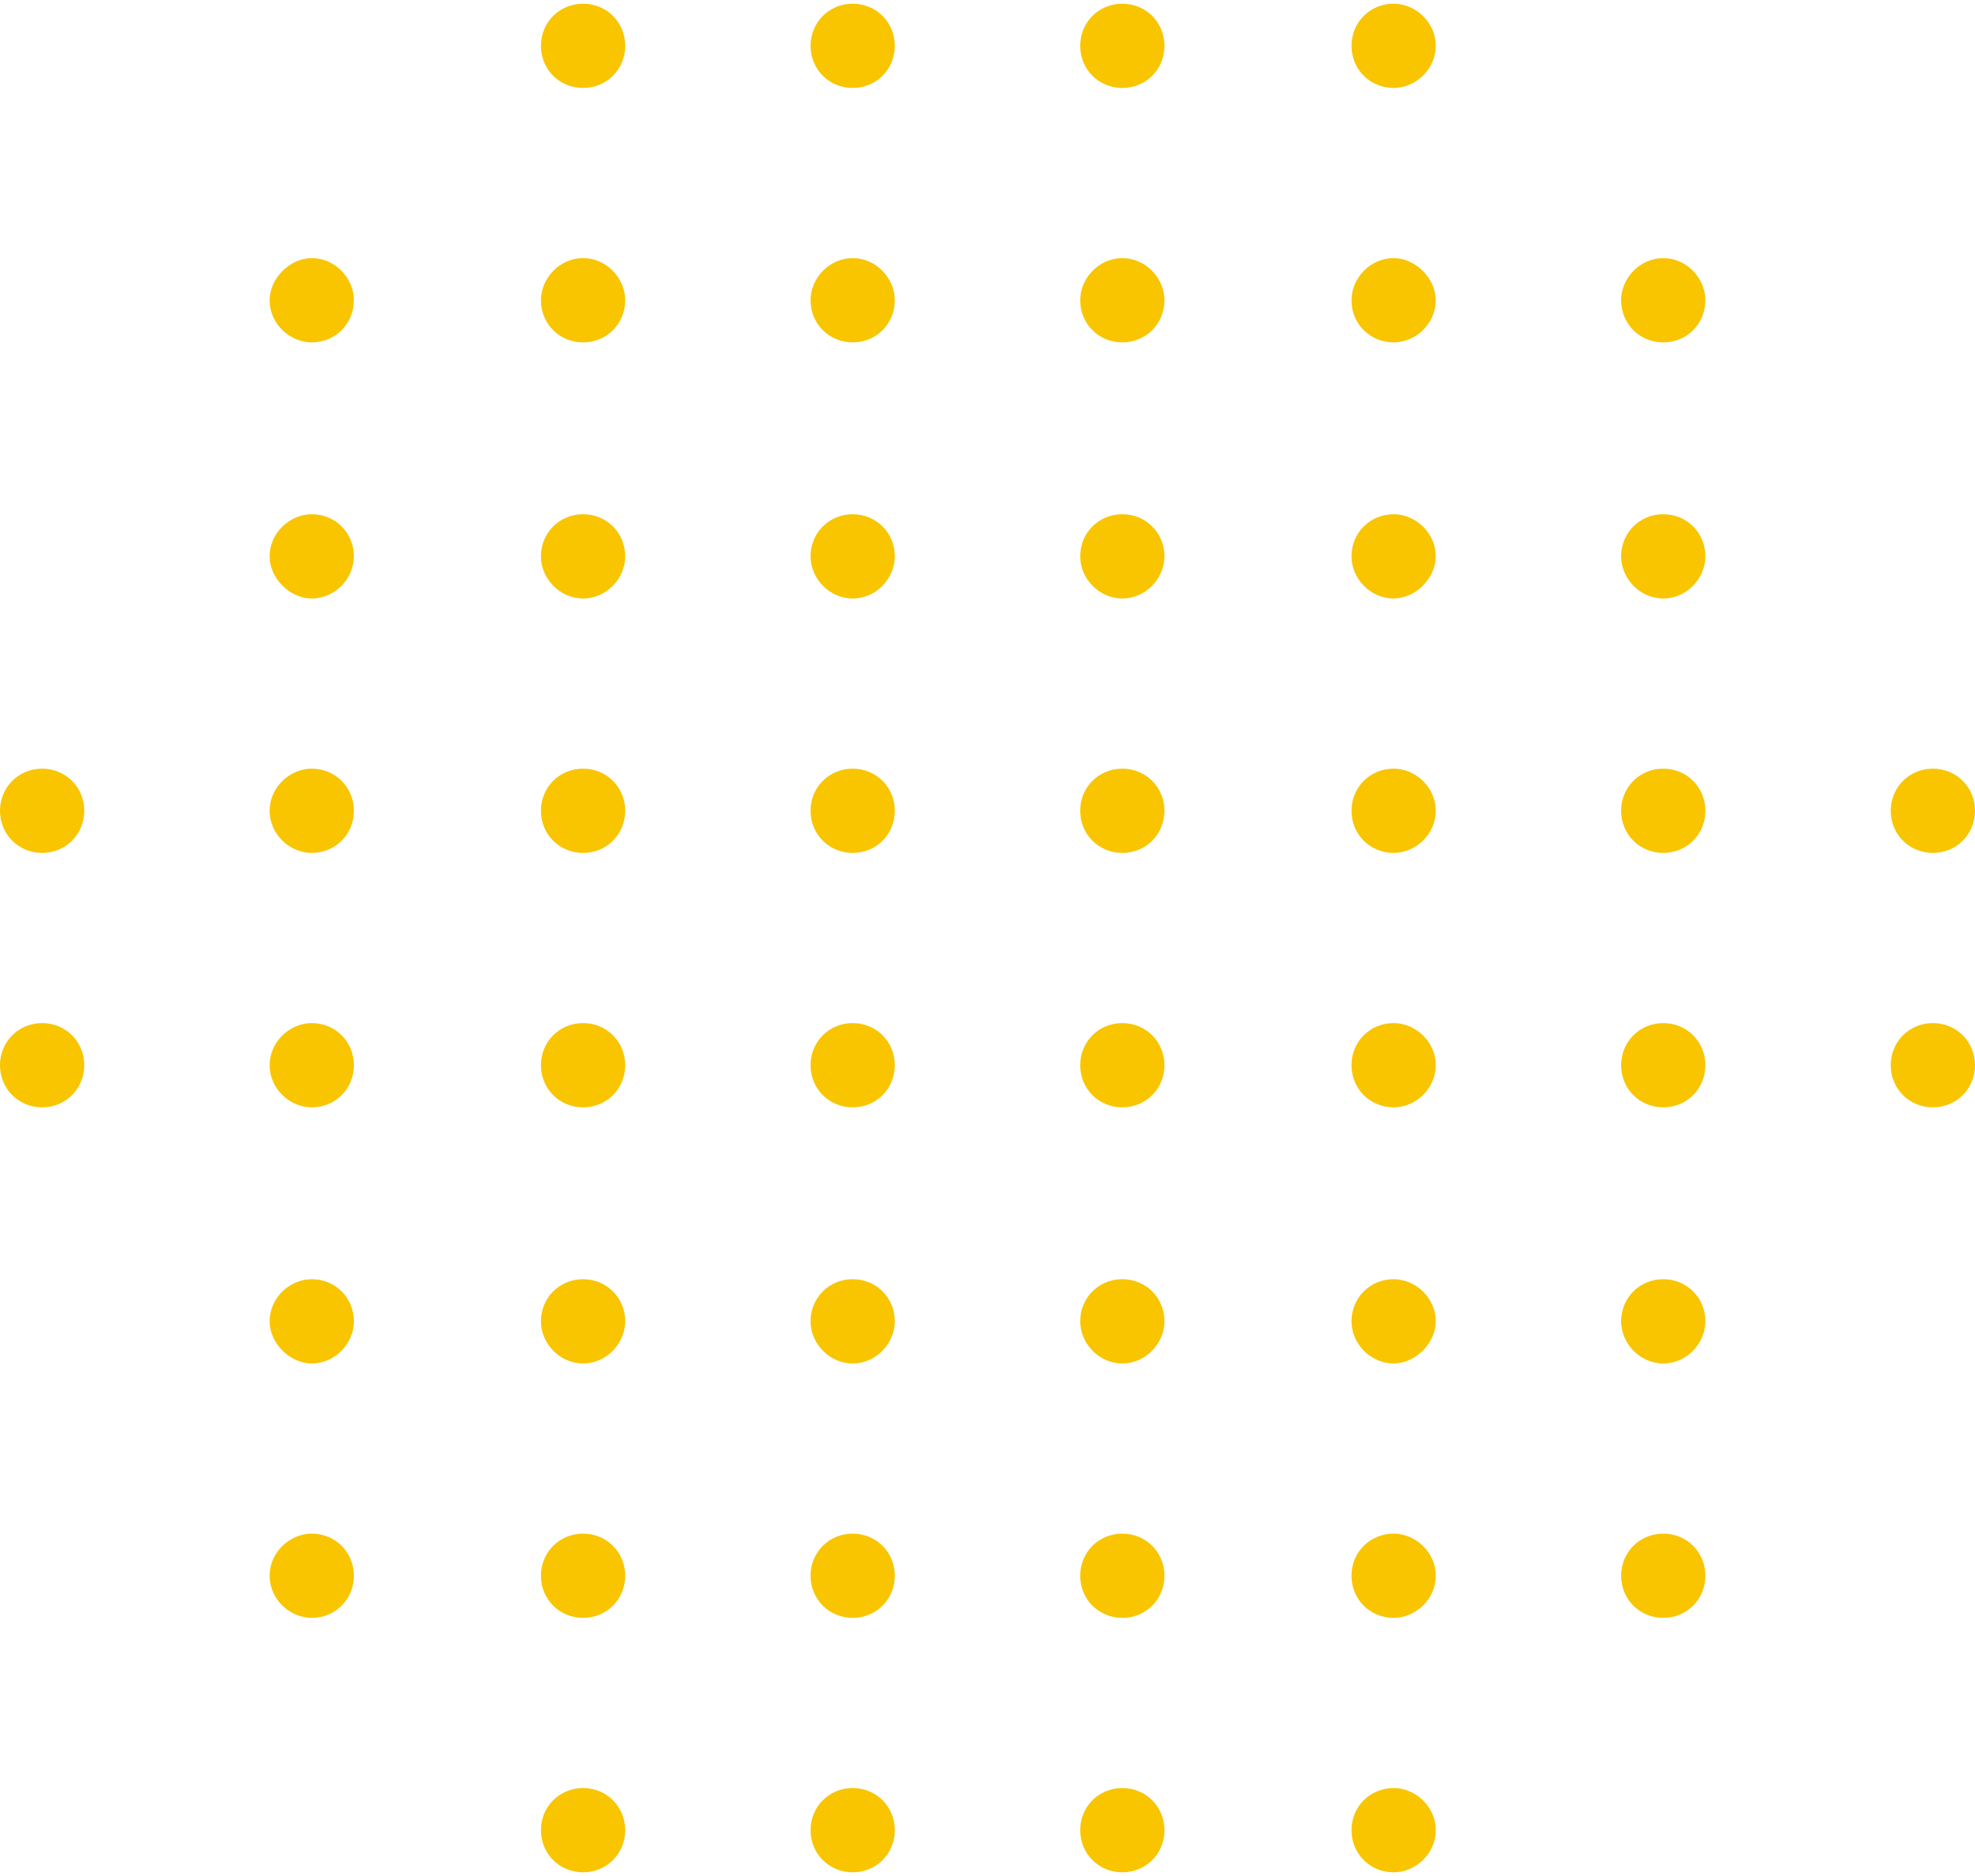 <?xml version="1.0" encoding="UTF-8"?>
<!DOCTYPE svg PUBLIC "-//W3C//DTD SVG 1.1//EN" "http://www.w3.org/Graphics/SVG/1.1/DTD/svg11.dtd">
<!-- Creator: CorelDRAW 2020 -->
<svg xmlns="http://www.w3.org/2000/svg" xml:space="preserve" width="120px" height="114px" version="1.1" shape-rendering="geometricPrecision" text-rendering="geometricPrecision" image-rendering="optimizeQuality" fill-rule="evenodd" clip-rule="evenodd"
viewBox="0 0 11.72 11.09"
 xmlns:xlink="http://www.w3.org/1999/xlink"
 xmlns:xodm="http://www.corel.com/coreldraw/odm/2003">
 <g id="Layer_x0020_1">
  <g id="_-1906663608">
   <g>
    <path fill="#F8C500" fill-rule="nonzero" d="M3.71 10.84c0,0.14 -0.11,0.25 -0.25,0.25 -0.14,0 -0.25,-0.11 -0.25,-0.25 0,-0.14 0.11,-0.25 0.25,-0.25 0.14,0 0.25,0.11 0.25,0.25z"/>
    <path fill="#F8C500" fill-rule="nonzero" d="M5.31 10.84c0,0.14 -0.11,0.25 -0.25,0.25 -0.14,0 -0.25,-0.11 -0.25,-0.25 0,-0.14 0.11,-0.25 0.25,-0.25 0.14,0 0.25,0.11 0.25,0.25z"/>
    <path fill="#F8C500" fill-rule="nonzero" d="M6.91 10.84c0,0.14 -0.11,0.25 -0.25,0.25 -0.14,0 -0.25,-0.11 -0.25,-0.25 0,-0.14 0.11,-0.25 0.25,-0.25 0.14,0 0.25,0.11 0.25,0.25z"/>
    <path fill="#F8C500" fill-rule="nonzero" d="M8.52 10.84c0,0.14 -0.12,0.25 -0.25,0.25 -0.14,0 -0.25,-0.11 -0.25,-0.25 0,-0.14 0.11,-0.25 0.25,-0.25 0.13,0 0.25,0.11 0.25,0.25z"/>
   </g>
   <g>
    <path fill="#F8C500" fill-rule="nonzero" d="M2.1 9.33c0,0.14 -0.11,0.25 -0.25,0.25 -0.13,0 -0.25,-0.11 -0.25,-0.25 0,-0.14 0.12,-0.25 0.25,-0.25 0.14,0 0.25,0.11 0.25,0.25z"/>
    <path fill="#F8C500" fill-rule="nonzero" d="M3.71 9.33c0,0.14 -0.11,0.25 -0.25,0.25 -0.14,0 -0.25,-0.11 -0.25,-0.25 0,-0.14 0.11,-0.25 0.25,-0.25 0.14,0 0.25,0.11 0.25,0.25z"/>
    <path fill="#F8C500" fill-rule="nonzero" d="M5.31 9.33c0,0.14 -0.11,0.25 -0.25,0.25 -0.14,0 -0.25,-0.11 -0.25,-0.25 0,-0.14 0.11,-0.25 0.25,-0.25 0.14,0 0.25,0.11 0.25,0.25z"/>
    <path fill="#F8C500" fill-rule="nonzero" d="M6.91 9.33c0,0.14 -0.11,0.25 -0.25,0.25 -0.14,0 -0.25,-0.11 -0.25,-0.25 0,-0.14 0.11,-0.25 0.25,-0.25 0.14,0 0.25,0.11 0.25,0.25z"/>
    <path fill="#F8C500" fill-rule="nonzero" d="M8.52 9.33c0,0.14 -0.12,0.25 -0.25,0.25 -0.14,0 -0.25,-0.11 -0.25,-0.25 0,-0.14 0.11,-0.25 0.25,-0.25 0.13,0 0.25,0.11 0.25,0.25z"/>
    <path fill="#F8C500" fill-rule="nonzero" d="M10.12 9.33c0,0.14 -0.11,0.25 -0.25,0.25 -0.14,0 -0.25,-0.11 -0.25,-0.25 0,-0.14 0.11,-0.25 0.25,-0.25 0.14,0 0.25,0.11 0.25,0.25z"/>
   </g>
   <g>
    <path fill="#F8C500" fill-rule="nonzero" d="M2.1 7.82c0,0.13 -0.11,0.25 -0.25,0.25 -0.13,0 -0.25,-0.12 -0.25,-0.25 0,-0.14 0.12,-0.25 0.25,-0.25 0.14,0 0.25,0.11 0.25,0.25z"/>
    <path fill="#F8C500" fill-rule="nonzero" d="M3.71 7.82c0,0.13 -0.11,0.25 -0.25,0.25 -0.14,0 -0.25,-0.12 -0.25,-0.25 0,-0.14 0.11,-0.25 0.25,-0.25 0.14,0 0.25,0.11 0.25,0.25z"/>
    <path fill="#F8C500" fill-rule="nonzero" d="M5.31 7.82c0,0.13 -0.11,0.25 -0.25,0.25 -0.14,0 -0.25,-0.12 -0.25,-0.25 0,-0.14 0.11,-0.25 0.25,-0.25 0.14,0 0.25,0.11 0.25,0.25z"/>
    <path fill="#F8C500" fill-rule="nonzero" d="M6.91 7.82c0,0.13 -0.11,0.25 -0.25,0.25 -0.14,0 -0.25,-0.12 -0.25,-0.25 0,-0.14 0.11,-0.25 0.25,-0.25 0.14,0 0.25,0.11 0.25,0.25z"/>
    <path fill="#F8C500" fill-rule="nonzero" d="M8.52 7.82c0,0.13 -0.12,0.25 -0.25,0.25 -0.14,0 -0.25,-0.12 -0.25,-0.25 0,-0.14 0.11,-0.25 0.25,-0.25 0.13,0 0.25,0.11 0.25,0.25z"/>
    <path fill="#F8C500" fill-rule="nonzero" d="M10.12 7.82c0,0.13 -0.11,0.25 -0.25,0.25 -0.14,0 -0.25,-0.12 -0.25,-0.25 0,-0.14 0.11,-0.25 0.25,-0.25 0.14,0 0.25,0.11 0.25,0.25z"/>
   </g>
   <g>
    <path fill="#F8C500" fill-rule="nonzero" d="M0.5 6.3c0,0.14 -0.11,0.25 -0.25,0.25 -0.14,0 -0.25,-0.11 -0.25,-0.25 0,-0.14 0.11,-0.25 0.25,-0.25 0.14,0 0.25,0.11 0.25,0.25z"/>
    <path fill="#F8C500" fill-rule="nonzero" d="M2.1 6.3c0,0.14 -0.11,0.25 -0.25,0.25 -0.13,0 -0.25,-0.11 -0.25,-0.25 0,-0.14 0.12,-0.25 0.25,-0.25 0.14,0 0.25,0.11 0.25,0.25z"/>
    <path fill="#F8C500" fill-rule="nonzero" d="M3.71 6.3c0,0.14 -0.11,0.25 -0.25,0.25 -0.14,0 -0.25,-0.11 -0.25,-0.25 0,-0.14 0.11,-0.25 0.25,-0.25 0.14,0 0.25,0.11 0.25,0.25z"/>
    <path fill="#F8C500" fill-rule="nonzero" d="M5.31 6.3c0,0.14 -0.11,0.25 -0.25,0.25 -0.14,0 -0.25,-0.11 -0.25,-0.25 0,-0.14 0.11,-0.25 0.25,-0.25 0.14,0 0.25,0.11 0.25,0.25z"/>
    <path fill="#F8C500" fill-rule="nonzero" d="M6.91 6.3c0,0.14 -0.11,0.25 -0.25,0.25 -0.14,0 -0.25,-0.11 -0.25,-0.25 0,-0.14 0.11,-0.25 0.25,-0.25 0.14,0 0.25,0.11 0.25,0.25z"/>
    <path fill="#F8C500" fill-rule="nonzero" d="M8.52 6.3c0,0.14 -0.12,0.25 -0.25,0.25 -0.14,0 -0.25,-0.11 -0.25,-0.25 0,-0.14 0.11,-0.25 0.25,-0.25 0.13,0 0.25,0.11 0.25,0.25z"/>
    <path fill="#F8C500" fill-rule="nonzero" d="M10.12 6.3c0,0.14 -0.11,0.25 -0.25,0.25 -0.14,0 -0.25,-0.11 -0.25,-0.25 0,-0.14 0.11,-0.25 0.25,-0.25 0.14,0 0.25,0.11 0.25,0.25z"/>
    <path fill="#F8C500" fill-rule="nonzero" d="M11.72 6.3c0,0.14 -0.11,0.25 -0.25,0.25 -0.14,0 -0.25,-0.11 -0.25,-0.25 0,-0.14 0.11,-0.25 0.25,-0.25 0.14,0 0.25,0.11 0.25,0.25z"/>
   </g>
   <g>
    <path fill="#F8C500" fill-rule="nonzero" d="M0.5 4.79c0,0.14 -0.11,0.25 -0.25,0.25 -0.14,0 -0.25,-0.11 -0.25,-0.25 0,-0.14 0.11,-0.25 0.25,-0.25 0.14,0 0.25,0.11 0.25,0.25z"/>
    <path fill="#F8C500" fill-rule="nonzero" d="M2.1 4.79c0,0.14 -0.11,0.25 -0.25,0.25 -0.13,0 -0.25,-0.11 -0.25,-0.25 0,-0.14 0.12,-0.25 0.25,-0.25 0.14,0 0.25,0.11 0.25,0.25z"/>
    <path fill="#F8C500" fill-rule="nonzero" d="M3.71 4.79c0,0.14 -0.11,0.25 -0.25,0.25 -0.14,0 -0.25,-0.11 -0.25,-0.25 0,-0.14 0.11,-0.25 0.25,-0.25 0.14,0 0.25,0.11 0.25,0.25z"/>
    <path fill="#F8C500" fill-rule="nonzero" d="M5.31 4.79c0,0.14 -0.11,0.25 -0.25,0.25 -0.14,0 -0.25,-0.11 -0.25,-0.25 0,-0.14 0.11,-0.25 0.25,-0.25 0.14,0 0.25,0.11 0.25,0.25z"/>
    <path fill="#F8C500" fill-rule="nonzero" d="M6.91 4.79c0,0.14 -0.11,0.25 -0.25,0.25 -0.14,0 -0.25,-0.11 -0.25,-0.25 0,-0.14 0.11,-0.25 0.25,-0.25 0.14,0 0.25,0.11 0.25,0.25z"/>
    <path fill="#F8C500" fill-rule="nonzero" d="M8.52 4.79c0,0.14 -0.12,0.25 -0.25,0.25 -0.14,0 -0.25,-0.11 -0.25,-0.25 0,-0.14 0.11,-0.25 0.25,-0.25 0.13,0 0.25,0.11 0.25,0.25z"/>
    <path fill="#F8C500" fill-rule="nonzero" d="M10.12 4.79c0,0.14 -0.11,0.25 -0.25,0.25 -0.14,0 -0.25,-0.11 -0.25,-0.25 0,-0.14 0.11,-0.25 0.25,-0.25 0.14,0 0.25,0.11 0.25,0.25z"/>
    <path fill="#F8C500" fill-rule="nonzero" d="M11.72 4.79c0,0.14 -0.11,0.25 -0.25,0.25 -0.14,0 -0.25,-0.11 -0.25,-0.25 0,-0.14 0.11,-0.25 0.25,-0.25 0.14,0 0.25,0.11 0.25,0.25z"/>
   </g>
   <g>
    <path fill="#F8C500" fill-rule="nonzero" d="M2.1 3.28c0,0.13 -0.11,0.25 -0.25,0.25 -0.13,0 -0.25,-0.12 -0.25,-0.25 0,-0.14 0.12,-0.25 0.25,-0.25 0.14,0 0.25,0.11 0.25,0.25z"/>
    <path fill="#F8C500" fill-rule="nonzero" d="M3.71 3.28c0,0.13 -0.11,0.25 -0.25,0.25 -0.14,0 -0.25,-0.12 -0.25,-0.25 0,-0.14 0.11,-0.25 0.25,-0.25 0.14,0 0.25,0.11 0.25,0.25z"/>
    <path fill="#F8C500" fill-rule="nonzero" d="M5.31 3.28c0,0.13 -0.11,0.25 -0.25,0.25 -0.14,0 -0.25,-0.12 -0.25,-0.25 0,-0.14 0.11,-0.25 0.25,-0.25 0.14,0 0.25,0.11 0.25,0.25z"/>
    <path fill="#F8C500" fill-rule="nonzero" d="M6.91 3.28c0,0.13 -0.11,0.25 -0.25,0.25 -0.14,0 -0.25,-0.12 -0.25,-0.25 0,-0.14 0.11,-0.25 0.25,-0.25 0.14,0 0.25,0.11 0.25,0.25z"/>
    <path fill="#F8C500" fill-rule="nonzero" d="M8.52 3.28c0,0.13 -0.12,0.25 -0.25,0.25 -0.14,0 -0.25,-0.12 -0.25,-0.25 0,-0.14 0.11,-0.25 0.25,-0.25 0.13,0 0.25,0.11 0.25,0.25z"/>
    <path fill="#F8C500" fill-rule="nonzero" d="M10.12 3.28c0,0.13 -0.11,0.25 -0.25,0.25 -0.14,0 -0.25,-0.12 -0.25,-0.25 0,-0.14 0.11,-0.25 0.25,-0.25 0.14,0 0.25,0.11 0.25,0.25z"/>
   </g>
   <g>
    <path fill="#F8C500" fill-rule="nonzero" d="M2.1 1.76c0,0.14 -0.11,0.25 -0.25,0.25 -0.13,0 -0.25,-0.11 -0.25,-0.25 0,-0.13 0.12,-0.25 0.25,-0.25 0.14,0 0.25,0.12 0.25,0.25z"/>
    <path fill="#F8C500" fill-rule="nonzero" d="M3.71 1.76c0,0.14 -0.11,0.25 -0.25,0.25 -0.14,0 -0.25,-0.11 -0.25,-0.25 0,-0.13 0.11,-0.25 0.25,-0.25 0.14,0 0.25,0.12 0.25,0.25z"/>
    <path fill="#F8C500" fill-rule="nonzero" d="M5.31 1.76c0,0.14 -0.11,0.25 -0.25,0.25 -0.14,0 -0.25,-0.11 -0.25,-0.25 0,-0.13 0.11,-0.25 0.25,-0.25 0.14,0 0.25,0.12 0.25,0.25z"/>
    <path fill="#F8C500" fill-rule="nonzero" d="M6.91 1.76c0,0.14 -0.11,0.25 -0.25,0.25 -0.14,0 -0.25,-0.11 -0.25,-0.25 0,-0.13 0.11,-0.25 0.25,-0.25 0.14,0 0.25,0.12 0.25,0.25z"/>
    <path fill="#F8C500" fill-rule="nonzero" d="M8.52 1.76c0,0.14 -0.12,0.25 -0.25,0.25 -0.14,0 -0.25,-0.11 -0.25,-0.25 0,-0.13 0.11,-0.25 0.25,-0.25 0.13,0 0.25,0.12 0.25,0.25z"/>
    <path fill="#F8C500" fill-rule="nonzero" d="M10.12 1.76c0,0.14 -0.11,0.25 -0.25,0.25 -0.14,0 -0.25,-0.11 -0.25,-0.25 0,-0.13 0.11,-0.25 0.25,-0.25 0.14,0 0.25,0.12 0.25,0.25z"/>
   </g>
   <g>
    <path fill="#F8C500" fill-rule="nonzero" d="M3.71 0.25c0,0.14 -0.11,0.25 -0.25,0.25 -0.14,0 -0.25,-0.11 -0.25,-0.25 0,-0.14 0.11,-0.25 0.25,-0.25 0.14,0 0.25,0.11 0.25,0.25z"/>
    <path fill="#F8C500" fill-rule="nonzero" d="M5.31 0.25c0,0.14 -0.11,0.25 -0.25,0.25 -0.14,0 -0.25,-0.11 -0.25,-0.25 0,-0.14 0.11,-0.25 0.25,-0.25 0.14,0 0.25,0.11 0.25,0.25z"/>
    <path fill="#F8C500" fill-rule="nonzero" d="M6.91 0.25c0,0.14 -0.11,0.25 -0.25,0.25 -0.14,0 -0.25,-0.11 -0.25,-0.25 0,-0.14 0.11,-0.25 0.25,-0.25 0.14,0 0.25,0.11 0.25,0.25z"/>
    <path fill="#F8C500" fill-rule="nonzero" d="M8.52 0.25c0,0.14 -0.12,0.25 -0.25,0.25 -0.14,0 -0.25,-0.11 -0.25,-0.25 0,-0.14 0.11,-0.25 0.25,-0.25 0.13,0 0.25,0.11 0.25,0.25z"/>
   </g>
  </g>
 </g>
</svg>
